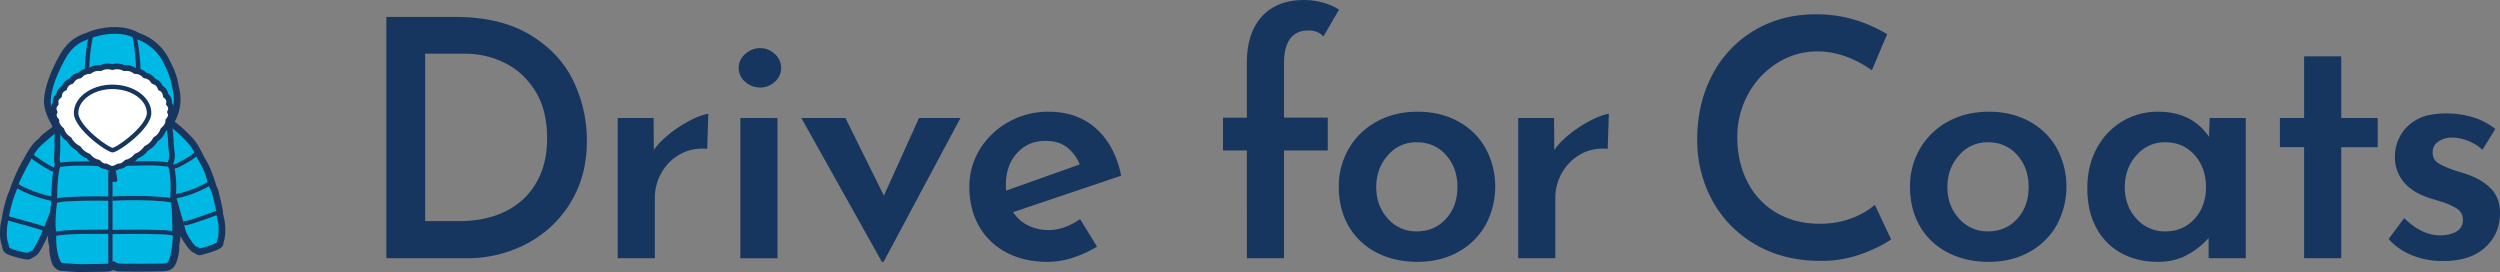 <svg id="Layer_1" data-name="Layer 1" xmlns="http://www.w3.org/2000/svg" viewBox="0 0 2189.5 238.38"><rect x="0" y="0" width="2189.5" height="238.38" fill="#808080" stroke="none"/><defs><style>.cls-1,.cls-2{fill:none}.cls-2{clip-path:url(#clip-path)}.cls-3{fill:#17365f}.cls-4{fill:#00b8e4}.cls-5{fill:#fff}.cls-6{clip-path:url(#clip-path-2)}</style><clipPath id="clip-path"><path class="cls-1" d="M410.53 441.51c0 13.57-28.51 34.72-33.46 34.72s-33.46-21.15-33.46-34.72 15-24.57 33.46-24.57 33.46 11 33.46 24.57z"/></clipPath><clipPath id="clip-path-2" transform="translate(-278.47 -342.79)"><path class="cls-2" d="M410.53 441.51c0 13.57-28.51 34.72-33.46 34.72s-33.46-21.15-33.46-34.72 15-24.57 33.46-24.57 33.46 11 33.46 24.57z"/></clipPath></defs><title>drive-for-coats-logo-01</title><path class="cls-3" d="M616.85 357.6h60.09q39.77 0 65.75 15.68t37.88 40.35a119.4 119.4 0 0 1 11.9 52.54q0 30.77-14.37 54.14a97.6 97.6 0 0 1-38.46 36 111.49 111.49 0 0 1-52.54 12.63h-70.25zM681 536.42q22.64 0 39.92-8.42a62.6 62.6 0 0 0 27-24.82q9.72-16.4 9.72-39.33 0-25-10.6-41.66t-27-24.53a77.59 77.59 0 0 0-33.82-7.84h-35.4v146.6zM898.83 442.41l-1 30.72Q884.5 472 874 477.92a42.35 42.35 0 0 0-16.26 16.26A43.94 43.94 0 0 0 852 516.1v52.83h-32.52V446.14h31.4l.24 28.25c6.61-11.39 31.26-29.04 47.71-31.98zM931.24 390a19.33 19.33 0 0 1 13.06-5.08 18.46 18.46 0 0 1 12.63 5.08 16 16 0 0 1 5.66 12.34 15.54 15.54 0 0 1-5.66 12.19 18.73 18.73 0 0 1-12.63 4.93 19.63 19.63 0 0 1-13.06-4.93 15.38 15.38 0 0 1-5.81-12.19 15.81 15.81 0 0 1 5.81-12.34zm28.16 56.17V569h-32.52V446.14zM1119.64 446.14l-67.35 126h-1.45l-70.54-126h38.61l33.67 68 30.77-68zM1224.43 534.68l14.8 24.1a95.79 95.79 0 0 1-21.23 9.72 71.33 71.33 0 0 1-21.77 3.63q-21.19 0-36.72-8.42a58.55 58.55 0 0 1-23.81-23.22q-8.27-14.81-8.27-34a61.91 61.91 0 0 1 9.29-33.09 67.56 67.56 0 0 1 25.28-23.92 70.64 70.64 0 0 1 34.84-8.85q25 0 41.51 14.66t22.06 41.37l-94.64 31.93a32.86 32.86 0 0 0 13.06 11.61 39.61 39.61 0 0 0 18 4.06q13.67 0 27.6-9.58zm-55.3-57.77q-9.73 10.74-9.73 27.87a31.71 31.71 0 0 0 .29 4.93l64.44-22.93a36.91 36.91 0 0 0-11-14.8q-7.26-5.8-18.87-5.81-15.41 0-25.13 10.74zM1687.5 442.41l-1 30.72q-13.36-1.16-23.81 4.79a42.35 42.35 0 0 0-16.26 16.26 43.94 43.94 0 0 0-5.81 21.92v52.83h-32.51V446.14h31.4l.24 28.25c6.64-11.39 31.25-29.04 47.75-31.98zM1370.47 474.59h-20.9v-28.74h20.9v-48.19q0-25.83 13.06-40.35t37.47-14.52a62.91 62.91 0 0 1 15.68 2.18 47.41 47.41 0 0 1 14.51 6.24l-13.64 23.51q-4.94-5.23-13.06-5.23-21.49 0-21.48 29v47.32h38.32v28.74H1403v94.35h-32.51zM1459.83 472.84a62.74 62.74 0 0 1 24.53-23.66q15.68-8.56 35.71-8.56t35.56 8.56a60.28 60.28 0 0 1 23.95 23.51 71 71 0 0 1 0 67.06 61.23 61.23 0 0 1-23.95 23.66q-15.53 8.71-35.85 8.71-19.74 0-35.42-8a59 59 0 0 1-24.53-22.93q-8.86-15-8.85-35a64.74 64.74 0 0 1 8.85-33.35zm34.11 61.4a32.73 32.73 0 0 0 25.25 11.18q15.68 0 25.69-11t10-27.87q0-16.83-10-28t-25.69-11.18a32.38 32.38 0 0 0-25.25 11.47q-10.17 11.47-10.16 27.72 0 16.51 10.16 27.68zM1909 565.16a102.18 102.18 0 0 1-35.85 6.1q-32.81 0-57.33-14.37a99 99 0 0 1-37.74-38.61 109.46 109.46 0 0 1-13.2-53.28q0-31.64 13.21-56.61a97.54 97.54 0 0 1 36.87-39q23.66-14.08 53.85-14.08a115.07 115.07 0 0 1 34.4 4.93 122.27 122.27 0 0 1 28 12.48l-13.35 31.64q-23.51-16.55-47.9-16.55a64.53 64.53 0 0 0-34.69 10 73.42 73.42 0 0 0-25.69 27.29A76.81 76.81 0 0 0 1800 463q0 21.77 8.85 39a65.35 65.35 0 0 0 25.25 27q16.4 9.73 37.88 9.73a78.2 78.2 0 0 0 27.72-4.64 68.24 68.24 0 0 0 20.76-11.9l14.22 30.19q-9.27 6.69-25.68 12.78zM1960.1 472.84a62.74 62.74 0 0 1 24.53-23.66q15.68-8.56 35.71-8.56t35.56 8.56a60.28 60.28 0 0 1 23.95 23.51 71 71 0 0 1 0 67.06 61.23 61.23 0 0 1-23.95 23.66q-15.53 8.71-35.85 8.71-19.74 0-35.42-8a59 59 0 0 1-24.53-22.93q-8.86-15-8.85-35a64.74 64.74 0 0 1 8.85-33.35zm34.11 61.4a32.73 32.73 0 0 0 25.25 11.18q15.68 0 25.69-11t10-27.87q0-16.83-10-28t-25.69-11.18a32.38 32.38 0 0 0-25.25 11.47Q1984 490.31 1984 506.56q0 16.51 10.21 27.68zM2245.32 446.14v122.8h-32.52v-17.72a68 68 0 0 1-18 14.37q-11.32 6.53-26.42 6.53-17.71 0-31.64-7.4a54 54 0 0 1-22.06-21.92q-8.13-14.51-8.13-35.13 0-20 8.42-35.27a60.52 60.52 0 0 1 22.5-23.51 59.91 59.91 0 0 1 30.92-8.27q29.9 0 44.71 22.06l.61-16.55zm-95.8 88.11a32.73 32.73 0 0 0 25.25 11.18q15.68 0 25.69-11t10-27.87q0-16.83-10-28t-25.69-11.18a32.38 32.38 0 0 0-25.25 11.47q-10.17 11.47-10.16 27.72 0 16.5 10.15 27.67zM2328.92 392.14v54h31.93v25.55h-31.93v97.25h-32.51v-97.26h-21.19v-25.54h21.19v-54zM2391.18 566.46a53.53 53.53 0 0 1-20.76-14.37l13.64-18.29q15.38 15.1 31.35 15.1 8.71 0 14.37-3.34a10.89 10.89 0 0 0 5.66-10 11.41 11.41 0 0 0-5.81-10.45 58 58 0 0 0-12.92-5.66q-7.12-2.18-9.14-2.76-16-4.93-23.81-14.37a33.67 33.67 0 0 1-7.84-22.21 37.58 37.58 0 0 1 5.08-19c5.29-9.23 14.95-15.65 25.31-17.66a82 82 0 0 1 38.28 2.11 60.85 60.85 0 0 1 19.31 10.16L2452.58 474a38.82 38.82 0 0 0-12.63-7.84 37.39 37.39 0 0 0-13.5-2.9q-7.55 0-12.48 3.48a10.58 10.58 0 0 0-4.94 9q-.29 6.68 4.94 10t16.84 7.11q4.93 1.46 6.39 2 14.51 4.65 22.64 12.92t8.16 21.63q0 18-12.92 30t-37 12a71.3 71.3 0 0 1-26.9-4.94zM350.46 581.17c-6 0-18.73-1.23-19.28-1.29l-.73-.07-.67-.31c-5.25-2.4-6.33-7.31-7.12-10.9-.11-.49-.21-1-.33-1.46a29.25 29.25 0 0 1-.65-8.35 25.73 25.73 0 0 1-1.15-8.35v-1.77.12l-.24.56a119.15 119.15 0 0 1-7.29 14.13 11.72 11.72 0 0 1-5.42 4.59 8.64 8.64 0 0 1-3.1 1.79l-.33.1h-.34a7 7 0 0 1-1 .06c-4.32 0-14.6-3.15-17.19-4.24-4.91-2.07-5.18-5.75-5.26-7l-.19-.83c-2.15-5.51-1.74-11.69-1.5-15.4v-.49a54.35 54.35 0 0 1 1.41-8.27 141.68 141.68 0 0 1 4.34-18.31 42.73 42.73 0 0 1 2.47-5.94c1-4.28 6.24-16.09 7.48-18.63 1.81-3.71 4.26-8 4.86-9 1-2 5.46-9.74 8.12-12.86a41.65 41.65 0 0 1 5.52-5.29c1.53-2.39 4.15-4.32 8-7.16 1.11-.82 2.33-1.72 3.62-2.71-.24-.47-.47-.93-.69-1.39s-.34-.75-.52-1.16c-2.55-4.47-6.67-13-6.27-20.94.53-10.6 5.22-24.1 13.55-39 8-14.25 17.42-17.64 23.07-19.66.7-.25 1.32-.47 1.79-.67 6.61-3.16 29.15-8.76 44.65.58a45.67 45.67 0 0 1 27.36 24.83 66.06 66.06 0 0 1 7.57 21.65 21.48 21.48 0 0 0 .47 2.28 40.61 40.61 0 0 1-3.72 28.52l-.2.57a89.67 89.67 0 0 1 12.89 11.5 41.91 41.91 0 0 1 7.32 8.9c2.54 4.25 5.06 9.48 5.7 10.82a65.78 65.78 0 0 1 5.66 10.88c.29.8.64 1.72 1 2.7a98.66 98.66 0 0 1 3.76 11.09 19.86 19.86 0 0 1 2.14 5.79c.18.78.45 1.88.77 3.17 2.34 9.46 3.11 13.42 3 15.74a52.16 52.16 0 0 1 2 11.58v.1c0 4.41 0 9.37-1.47 13a6.21 6.21 0 0 1-1.93 4.72c-2 1.88-8.88 4.42-17.83 6.65l-.71.18-.73-.06a7.38 7.38 0 0 1-4-1.69c-2.62-.86-5.27-3.43-8.07-7.81a39.33 39.33 0 0 1-4.45-7.37 58.53 58.53 0 0 1-1.26 8.77c.27 2 .19 5.46-1.34 11.23-2.55 9.62-7.09 10.67-12.76 11h-.57c-3.56.25-36.43.41-39.33 0a13.92 13.92 0 0 1-3.68-1.19 15.61 15.61 0 0 1-2.54 1.06c-1.37.41-4.32.53-16.63.69-2.82 0-5.49.07-7 .12zm-18.69-6.26c1.34.13 14.66 1.39 19.55 1.24 1.61 0 4.3-.08 7.14-.12 5.94-.08 14.09-.18 15.27-.48a14.25 14.25 0 0 0 2.68-1.26l1.23-.7 1.24.69a10.53 10.53 0 0 0 3.26 1.26c2.12.29 33.93.29 38.23 0h.58c4.14-.27 6.42-.42 8.26-7.33 1.62-6.09 1.31-8.85 1.17-9.56l-.1-.52.12-.51a53 53 0 0 0 1.29-9.32c.27-8.46-.08-11.32-.31-12.27l-.15-.61.16-.61c.1-.37.28-1.14.45-2.13l1.85-10.75 3 10.48c1.38 4.8 2.34 8 2.6 8.9v.34c.89 6 5.23 11.6 5.72 12.22l.14.2c3.22 5 5.16 5.79 5.68 5.9l.74.16.53.54a2.53 2.53 0 0 0 1.28.7c9.83-2.45 14.78-4.77 15.54-5.45a1.6 1.6 0 0 0 .29-1.23l-.08-.72.32-.65c1.29-2.62 1.27-7.29 1.25-11.41v-.1a48.45 48.45 0 0 0-1.92-10.67l-.13-.46v-.48c.18-1.7-1-7-2.87-14.52-.32-1.3-.6-2.43-.79-3.24a13.27 13.27 0 0 0-1.67-4.52l-.33-.48-.09-.57c-.23-1.46-1.45-4.88-3.61-10.68-.37-1-.71-1.91-1-2.73a62.64 62.64 0 0 0-5.26-10l-.09-.14V483c-.48-1-3-6.32-5.53-10.54a37.11 37.11 0 0 0-6.45-7.81l-.16-.16a81.6 81.6 0 0 0-13.74-12l-1.73-1.16.83-1.91c.33-.76.63-1.53.89-2.3l.07-.2.1-.19a35.45 35.45 0 0 0 3.37-25.08 27.63 27.63 0 0 1-.57-2.76 61 61 0 0 0-7-20.12l-.07-.12v-.13a40.62 40.62 0 0 0-24.54-22.19l-.32-.1-.28-.18c-7.29-4.51-16.51-4.88-23-4.4-7.91.59-14.64 2.67-17.23 3.92h-.11c-.61.26-1.3.51-2.11.8-5.37 2-13.37 4.85-20.37 17.46-8 14.27-12.43 27-12.92 36.85-.35 7 3.86 15.14 5.69 18.32l.07.13.06.13c.18.41.34.78.51 1.13.32.68.68 1.38 1.06 2.07l.49.87 1.05 1.87-1.7 1.34c-2 1.57-3.81 2.91-5.42 4.1-3.45 2.55-5.94 4.38-6.9 6.07l-.25.43-.39.3a36.64 36.64 0 0 0-5.14 4.87c-2.36 2.78-6.79 10.45-7.45 11.85l-.1.19c-.29.51-2.91 5.06-4.74 8.81-1.54 3.15-6.56 14.7-7.14 17.75l-.07.35-.16.32a38.79 38.79 0 0 0-2.3 5.47 134.8 134.8 0 0 0-4.17 17.61v.26a50.9 50.9 0 0 0-1.31 7.51v.49c-.22 3.33-.58 8.9 1.23 13.41l.08.19v.2a8.65 8.65 0 0 0 .26 1.13v.58c.06.82.12 1.84 2.21 2.72 2.56 1.08 12 3.84 15.25 3.84h.21a3.88 3.88 0 0 0 1.35-.88l.39-.4.52-.19a6.91 6.91 0 0 0 3.4-2.71 113.4 113.4 0 0 0 6.88-13.45l.24-.57c1.73-4.11 3.44-8.32 5.1-12.51l2.69-6.8 2.27 7.82-.21.71c-.23.77-.72 3.17-.36 8.7.16 2.42.19 4.16.21 5.57a21 21 0 0 0 1.06 7.39l.15.48v.5a24.65 24.65 0 0 0 .49 7.27c.12.52.24 1 .35 1.54.84 3.8 1.54 6.17 4.24 7.45z" transform="translate(-278.47 -342.79)"/><path class="cls-4" d="M341.3 450.36s-5.68.41-12.3 5.63-15.77 13-18.29 15.94-7.2 11.16-7.57 12.06c0 0-2.85 4.92-4.81 8.92s-5.19 10.3-5.33 12.39c0 0-3.45 8.67-4.37 11.59a135.17 135.17 0 0 0-4.21 17.82 52.07 52.07 0 0 0-1.35 7.71c-.21 3.25-.73 9.41 1.3 14.31 0 0 .12.55.3 1.32s-.32 2.49 2.65 3.74 13.48 4.21 15.86 3.87a4.33 4.33 0 0 0 1.93-1.37 7.64 7.64 0 0 0 4.13-3.11 113.92 113.92 0 0 0 6.92-13.53c2.24-5.33 32.45-76.23 25.14-97.29z" transform="translate(-278.47 -342.79)"/><path class="cls-3" d="M302.8 567.19c-3.58 0-13.55-3-16.06-4-3.29-1.39-3.44-3.51-3.5-4.53v-.26l-.28-1.21c-2-5-1.62-10.84-1.39-14.36v-.49a52.28 52.28 0 0 1 1.37-7.91 137.1 137.1 0 0 1 4.25-18c.86-2.73 3.81-10.17 4.33-11.5.27-2 2.1-5.88 4.63-11l.82-1.68c1.85-3.8 4.45-8.31 4.82-9 .68-1.47 5.22-9.35 7.76-12.34 2.72-3.2 12.46-11.37 18.5-16.15 6.9-5.45 12.87-5.94 13.12-6a1.5 1.5 0 0 1 1.53 1c3.1 8.92.26 27-8.42 53.8-4.37 13.49-10.08 28.7-16.5 44l-.24.57a115.83 115.83 0 0 1-7 13.74 9.11 9.11 0 0 1-4.54 3.73 5.83 5.83 0 0 1-2.35 1.51h-.23a4.33 4.33 0 0 1-.62.08zM340.23 452a26.23 26.23 0 0 0-10.3 5.13c-6.89 5.44-15.76 13-18.08 15.74a91.31 91.31 0 0 0-7.32 11.65l-.09.18s-2.85 4.92-4.76 8.83l-.83 1.69c-1.59 3.23-4.25 8.63-4.36 10.15a1.5 1.5 0 0 1-.1.45c0 .09-3.44 8.65-4.34 11.48a132.9 132.9 0 0 0-4.15 17.57 1.48 1.48 0 0 1 0 .17 50.89 50.89 0 0 0-1.3 7.44v.52c-.22 3.29-.58 8.81 1.22 13.15a1.51 1.51 0 0 1 .08.26s.12.54.3 1.29a4.32 4.32 0 0 1 .1.74c0 .72.09 1.29 1.67 2 3 1.28 12.76 3.91 14.94 3.78a2.89 2.89 0 0 0 1.09-.82 1.5 1.5 0 0 1 .79-.52 6.19 6.19 0 0 0 3.24-2.44 112.38 112.38 0 0 0 6.82-13.33l.24-.57c6.39-15.23 12.07-30.36 16.42-43.77 7.9-24.62 10.93-42.08 8.72-50.77z" transform="translate(-278.47 -342.79)"/><path class="cls-3" d="M326.07 493.18c-1.86 0-3.71-1.07-5.2-1.94-.36-.21-.7-.41-1-.56a85.48 85.48 0 0 1-8.77-5.53l-.68-.47-.79-.54a34.15 34.15 0 0 1-7.45-6.22l2.91-2.36a30.91 30.91 0 0 0 6.66 5.49l.8.55.68.47a82.71 82.71 0 0 0 8.37 5.29c.36.19.74.41 1.13.64 1 .59 2.57 1.49 3.39 1.43l.25 3.74zM325.18 519c-10.56-1.87-26.59-7.4-35.16-13.42l2.16-3.07c8 5.64 23.72 11 33.65 12.79zM319.74 545.63c-1.4 0-3.55-.75-6.39-1.79-.75-.28-1.46-.54-1.83-.64-2.75-.81-5.66-1.64-9.17-2.62-4.08-1.14-8.24-2.27-12.26-3.37l-6.17-1.68 1-3.62 6.16 1.68c4 1.1 8.19 2.23 12.28 3.37 3.52 1 6.45 1.82 9.21 2.63.49.14 1.18.4 2.06.72a29.9 29.9 0 0 0 5.07 1.56l.2 3.75z" transform="translate(-278.47 -342.79)"/><path class="cls-4" d="M416.83 446.85s9.92 1.64 24.54 17.29a37.65 37.65 0 0 1 6.62 8c2.78 4.64 2.89 5.57 2.89 5.57s6.47 10.9 8.11 15.4 2.84 9.09 2.75 10.53a30.12 30.12 0 0 1 4 8.55c1 4.13 4.28 16.45 3.62 18.3 0 0 2 7 2.06 11.25s.06 9.66-1.59 12.29c0 0 .44 1.52-.39 2.28s-5.86 3.12-15.93 5.63a3.11 3.11 0 0 1-2.17-1.41s-2.27.67-6.67-6.26c0 0-5-6.2-5.92-12.71 0 .01-22.33-74.83-21.92-94.71z" transform="translate(-278.47 -342.79)"/><path class="cls-3" d="M453.51 563.45h-.13a4.57 4.57 0 0 1-2.79-1.43c-1.44-.26-3.84-1.67-7.15-6.86-.59-.75-5.21-6.76-6.17-13.26-1.29-4.32-22.36-75.38-21.94-95.07a1.5 1.5 0 0 1 1.53-1.47h.22c.43.07 10.57 1.9 25.34 17.69a39 39 0 0 1 6.86 8.32 37.26 37.26 0 0 1 3 5.75c.87 1.48 6.55 11.16 8.13 15.47 1.34 3.65 2.72 8.32 2.84 10.59a30.5 30.5 0 0 1 4 8.67c.19.81.47 1.94.79 3.25 2.39 9.67 3.15 13.55 2.91 15.33.43 1.52 2 7.39 2 11.3v.09c0 4.21 0 9.38-1.52 12.46a3.56 3.56 0 0 1-1 3.13c-1.12 1-6.46 3.46-16.58 6a1.5 1.5 0 0 1-.34.04zm-2.17-4.45a1.5 1.5 0 0 1 1.26.69 1.66 1.66 0 0 0 .88.68c9.47-2.38 14.21-4.6 14.93-5.18a1.62 1.62 0 0 0 0-.78 1.47 1.47 0 0 1 .17-1.2c1.41-2.24 1.38-7.53 1.36-11.39v-.09c0-4-2-10.77-2-10.84a1.5 1.5 0 0 1 0-.89c.28-1.54-1.91-10.41-2.85-14.2-.33-1.32-.61-2.46-.8-3.29a28.77 28.77 0 0 0-3.78-8 1.5 1.5 0 0 1-.26-1c.06-.94-.83-4.91-2.66-9.92-1.58-4.32-7.93-15-8-15.15a1 1 0 0 1-.2-.53 33.53 33.53 0 0 0-2.68-5 36.45 36.45 0 0 0-6.33-7.65l-.11-.1c-7.32-7.84-13.38-12-17.17-14.11a32 32 0 0 0-4.74-2.2c.92 22 21.61 91.56 21.82 92.28a1.5 1.5 0 0 1 0 .22c.86 6 5.56 11.92 5.61 12l.1.14c3.18 5 5 5.53 5.21 5.58zm-.42.06zm0 0zm0 0zM468 530z" transform="translate(-278.47 -342.79)"/><path class="cls-3" d="M432.77 516.48l-.6-3.7c8.92-1.44 20.84-6.06 30.37-11.76l1.93 3.22c-7.47 4.49-20.34 10.4-31.7 12.24zM429.64 490.67l-.12-3.75c2.5-.08 5.85-2 8.55-3.54l1.67-.94a62 62 0 0 0 12.63-9.09l2.56 2.74a65.78 65.78 0 0 1-13.4 9.64l-1.61.91c-3.04 1.75-6.85 3.93-10.28 4.03zM439.16 540.18h-.1v-3.75h.08c2.83 0 5.86-1 8.8-2l1.16-.39c7.28-2.41 13.8-4.75 19.93-7.16l1.37 3.49c-6.19 2.43-12.77 4.79-20.12 7.23l-1.14.38c-3.05 1.02-6.53 2.2-9.98 2.2z" transform="translate(-278.47 -342.79)"/><path class="cls-4" d="M328.42 451.32s-7.46-11.28-7-20.67 4.7-22.24 13-37.12 18.48-16.6 22.87-18.48c5.79-2.82 27.41-8 41 .63 8.77 2.51 20.2 10.65 25.22 22.71a61.38 61.38 0 0 1 7.15 20.41 27.51 27.51 0 0 0 .56 2.7 36 36 0 0 1-6.14 29.82" transform="translate(-278.47 -342.79)"/><path class="cls-3" d="M426.32 452.2l-2.43-1.77a34.58 34.58 0 0 0 5.9-28.56c-.24-1-.44-1.91-.59-2.85a60.16 60.16 0 0 0-7-19.91l-.07-.15c-4.83-11.63-16-19.47-24.24-21.84a1.51 1.51 0 0 1-.39-.17c-13.46-8.51-34.75-2.89-39.58-.55h-.07c-.65.28-1.38.54-2.23.84-4.88 1.75-13 4.67-19.92 17-7.78 14-12.33 26.9-12.81 36.46-.44 8.8 6.67 19.66 6.74 19.77l-2.5 1.66a55 55 0 0 1-3.79-7c-2.5-5.52-3.66-10.42-3.45-14.55.51-10.16 5.07-23.22 13.19-37.78 7.42-13.3 16.25-16.46 21.53-18.35.78-.28 1.46-.52 2-.76 3.28-1.59 10.32-3.54 18.09-4.1 6.79-.49 16.47-.07 24.18 4.71a43 43 0 0 1 26 23.44 63.18 63.18 0 0 1 7.28 20.84c.13.84.31 1.7.53 2.56a37.63 37.63 0 0 1-6.37 31.06z" transform="translate(-278.47 -342.79)"/><path class="cls-4" d="M425.11 450.69c3.29 2.51 2.66 19 3.76 25.06a18.83 18.83 0 0 1-1.57 11.12c1.88 1.1 2.62 10.41 3 15S430 518 430 518c2 .78 1.88 29.85 1.88 29.85.63.79.63-4.53.47.33a89 89 0 0 1-2.51 20c-2 7.67-4.86 7.52-9.4 7.83s-36.34.31-38.37 0a13.42 13.42 0 0 1-4.39-1.88 19.34 19.34 0 0 1-3.76 1.88c-1.57.47-17.38.47-22.55.63s-19.73-1.25-19.73-1.25c-3.76-1.72-7.06-13.57-6.34-27.59-2-12.67.86-29.06.86-29.06-.31-10.65.73-28.56 3.24-31.69-2.09-3.76-.42-9.4-.63-17.54s.15-14.5 2.71-17.85" transform="translate(-278.47 -342.79)"/><path class="cls-3" d="M350.47 579.29c-5.84 0-18.53-1.22-19.1-1.28a2.5 2.5 0 0 1-.8-.22c-3.33-1.53-5.23-6.75-6.24-10.86a68.32 68.32 0 0 1-1.58-18.86c-1.86-12.17.49-27.16.86-29.37a178 178 0 0 1 .58-18.7c.68-7.83 1.63-11.29 2.36-13-1-2.74-.8-5.89-.56-9.72.14-2.25.31-4.8.24-7.61-.23-9.09.23-15.52 3.23-19.44l4 3c-2.23 2.92-2.36 9.86-2.2 16.27.08 3-.09 5.71-.25 8.06-.24 3.67-.42 6.56.56 8.33a2.5 2.5 0 0 1-.23 2.78c0 .07-1.29 1.78-2.14 11.76a172.27 172.27 0 0 0-.55 18.3 2.5 2.5 0 0 1 0 .5c0 .16-2.77 16.14-.85 28.23a2.51 2.51 0 0 1 0 .52c-.72 14.13 2.75 23.49 4.63 25 2.68.25 14.47 1.32 18.87 1.19 1.62 0 4.2-.08 7.17-.12 5-.06 13.41-.17 14.79-.42a16.73 16.73 0 0 0 3.07-1.57 2.5 2.5 0 0 1 2.74 0 10.64 10.64 0 0 0 3.38 1.49c2 .24 32.81.32 37.82 0h.59c2-.13 3.17-.23 4-.81 1-.69 1.84-2.37 2.57-5.13a83.59 83.59 0 0 0 2.38-18.33 2.5 2.5 0 0 1-.43-1.42c.06-11.69-.39-25.48-1.24-28.16a2.5 2.5 0 0 1-.64-1.81c0-.12.64-11.58.32-15.86-.74-9.75-1.56-12.5-2-13.25a2.5 2.5 0 0 1-.68-3.15 16.49 16.49 0 0 0 1.31-9.5 84.9 84.9 0 0 1-.76-8.82c-.19-3.33-.38-6.78-.77-9.67-.56-4.14-1.25-5-1.33-5l3-4c2.91 2.22 3.46 8.43 4 18.39a80.27 80.27 0 0 0 .69 8.21 21.39 21.39 0 0 1-1.15 11.21c1.24 2.33 2 6.8 2.59 15.2.3 3.91-.11 12.74-.26 15.61a17.25 17.25 0 0 1 1.1 5.52c.25 2.56.43 6.06.56 10.39s.16 8.55.18 11.39a2.49 2.49 0 0 1 .43.79 2.76 2.76 0 0 1 .1 1.3c0 .28 0 .79-.06 1.63a91.33 91.33 0 0 1-2.54 20.72c-1.08 4.07-2.48 6.52-4.55 8s-4.2 1.54-6.52 1.69h-.57c-3.92.27-36.42.36-38.92 0a13.36 13.36 0 0 1-4-1.45 16.63 16.63 0 0 1-3 1.37c-1.21.36-5.09.47-16.11.61-2.83 0-5.51.07-7.09.12zm84.43-32.88zm-5.83-26zm0 0z" transform="translate(-278.47 -342.79)"/><path class="cls-3" d="M431 521.14c-2.42-1.22-7.56-1.86-9.33-2l-10.44-.73c-24.23-.79-34 .29-34.15.3l-.43-3.73c.4 0 10.13-1.13 34.73-.32h.07l10.49.73c.31 0 7.16.6 10.74 2.39zM326.29 520.87l-1.08-3.59a53.65 53.65 0 0 1 12.9-1.91c13.67-.66 26.23-.79 38.4-.39l-.12 3.75c-12.06-.39-24.53-.27-38.09.39a50.21 50.21 0 0 0-12.01 1.75zM430.63 549.08c-8.29-1.21-10.83-1.08-10.86-1.08h-.16l-13.5-.31c-.76 0-20.08 0-29.6.16l-.06-3.75c9.68-.16 29.48-.16 29.68-.16l13.45.31c.62 0 3.51-.06 11.55 1.12z" transform="translate(-278.47 -342.79)"/><path class="cls-3" d="M327.28 549.31l-.54-3.71a162.09 162.09 0 0 1 21.72-1.51c12.19-.14 27-.25 28.24 0l-.89 3.65h.1c-1.46-.2-17.19-.09-27.41 0a158.49 158.49 0 0 0-21.22 1.57zM427 489c-9.87-1.63-20-1.43-30.36-1.07h-2.38c-2 0-5.23-.13-6.31.37l-1.57-3.41c1.74-.8 4.52-.8 8-.71h2.16c10.56-.38 20.89-.57 31.1 1.11zM330.17 489l-.38-3.73c10.78-1.09 14.75-1.11 14.91-1.11h8.85c3.44-.13 13 .52 13.39.55l-.26 3.74c-.1 0-9.82-.67-13-.55h-9s-3.98.01-14.51 1.1z" transform="translate(-278.47 -342.79)"/><path class="cls-1" d="M98.82 148.37l.36 83.11"/><path class="cls-3" transform="translate(-280.79 -341.14)" d="M375.61 491.16h3.75v83.11h-3.75z"/><path class="cls-5" d="M428 441c1 2.54.41 5.3-1.68 8-.11 2.88-1.7 5.75-4.54 8.36a17.13 17.13 0 0 1-6.64 8.25 20.28 20.28 0 0 1-8 7.71 20.24 20.24 0 0 1-8.55 6.74 16.75 16.75 0 0 1-8.36 5.35c-2.46 2.34-5 3.56-7.42 3.52-4.35 2.52-7.07 2.52-11.42 0-2.39 0-5-1.18-7.42-3.52a16.75 16.75 0 0 1-8.36-5.35 20.24 20.24 0 0 1-8.61-6.66 20.28 20.28 0 0 1-8-7.71 17.13 17.13 0 0 1-6.64-8.25c-2.85-2.61-4.43-5.48-4.54-8.36-2.1-2.74-2.71-5.5-1.68-8a7.71 7.71 0 0 1 1-7.65 8.24 8.24 0 0 1 3-7.32 9.23 9.23 0 0 1 4.69-6.78 10.45 10.45 0 0 1 6.21-6 11.73 11.73 0 0 1 7.53-5 13 13 0 0 1 8.64-3.87 14.09 14.09 0 0 1 9.55-2.48 15.2 15.2 0 0 1 10.25-.87 15.2 15.2 0 0 1 10.25.87 14.09 14.09 0 0 1 9.55 2.48 13 13 0 0 1 8.64 3.87 11.73 11.73 0 0 1 7.53 5 10.45 10.45 0 0 1 6.21 6 9.23 9.23 0 0 1 4.69 6.78 8.24 8.24 0 0 1 3 7.32A7.71 7.71 0 0 1 428 441z" transform="translate(-278.47 -342.79)"/><path class="cls-3" d="M381.24 403.48a10.53 10.53 0 0 1 4.45 1l1.2.55 1.32-.11h1a9.49 9.49 0 0 1 5.62 1.72l1.14.81 1.39.1a8.59 8.59 0 0 1 5.78 2.52l1 1.08 1.45.34a7.34 7.34 0 0 1 4.78 3.09l.86 1.35 1.49.6a6 6 0 0 1 3.68 3.4l.61 1.62 1.48.9a4.79 4.79 0 0 1 2.51 3.45l.24 1.85 1.39 1.24a3.61 3.61 0 0 1 1.45 3.35l-.22 2 1.16 1.58a3.08 3.08 0 0 1 .43 3.26l-.69 1.83.73 1.81c.36.89 0 2.06-1.1 3.48l-1 1.26-.06 1.59c-.06 1.58-1.17 3.44-3.13 5.23l-1 .87-.41 1.22a13 13 0 0 1-5.08 6.13l-.92.65-.55 1a16.25 16.25 0 0 1-6.39 6.12l-1 .53-.65.88a16.18 16.18 0 0 1-6.81 5.39l-1.06.44-.76.85a12.59 12.59 0 0 1-6.19 4.06l-1.3.32-1 .92c-1.54 1.46-3.07 2.3-4.19 2.3h-1.39l-1.2.7c-2 1.17-2.93 1.3-3.45 1.3s-1.44-.13-3.45-1.3l-1.2-.7h-1.39c-1.12 0-2.65-.84-4.19-2.3l-1-.92-1.3-.32a12.59 12.59 0 0 1-6.19-4.06l-.76-.85-1.06-.44a16.18 16.18 0 0 1-6.81-5.39l-.65-.88-1-.53a16.25 16.25 0 0 1-6.39-6.12l-.55-1-.92-.65a13 13 0 0 1-5.08-6.13l-.41-1.22-1-.87c-2-1.79-3.07-3.65-3.13-5.23l-.06-1.59-1-1.26c-1.09-1.42-1.46-2.6-1.1-3.48l.73-1.81-.69-1.83a3.08 3.08 0 0 1 .43-3.26l1.16-1.58-.22-2a3.61 3.61 0 0 1 1.58-3.34l1.39-1.24.24-1.85a4.58 4.58 0 0 1 2.54-3.45l1.48-.9.61-1.62a6 6 0 0 1 3.68-3.4l1.49-.6.86-1.35a7.34 7.34 0 0 1 4.78-3.09l1.45-.34 1-1.08a8.59 8.59 0 0 1 5.78-2.52l1.39-.1 1.14-.81a9.49 9.49 0 0 1 5.62-1.72h1l1.35.07 1.2-.55a10.53 10.53 0 0 1 4.45-1 12.1 12.1 0 0 1 2.94.38l1.22.31 1.22-.31a12.1 12.1 0 0 1 2.94-.38m0-5a17.06 17.06 0 0 0-4.16.53 17.05 17.05 0 0 0-4.16-.53 15.5 15.5 0 0 0-6.55 1.44q-.74-.06-1.45-.06a14.46 14.46 0 0 0-8.52 2.65 13.54 13.54 0 0 0-9 4 12.26 12.26 0 0 0-7.87 5.28 10.92 10.92 0 0 0-6.49 6.29 9.64 9.64 0 0 0-4.9 7.08 8.61 8.61 0 0 0-3.1 7.64 8.06 8.06 0 0 0-1.08 8c-1.07 2.65-.43 5.53 1.76 8.4.11 3 1.77 6 4.74 8.73a17.89 17.89 0 0 0 6.94 8.62 21.18 21.18 0 0 0 8.33 8 21.14 21.14 0 0 0 8.93 7 17.5 17.5 0 0 0 8.74 5.59c2.53 2.41 5.17 3.68 7.64 3.68h.11a10 10 0 0 0 11.93 0h.11c2.46 0 5.1-1.27 7.64-3.68a17.5 17.5 0 0 0 8.74-5.59 21.14 21.14 0 0 0 8.93-7 21.18 21.18 0 0 0 8.33-8 17.89 17.89 0 0 0 6.94-8.62c3-2.73 4.63-5.72 4.74-8.73 2.19-2.87 2.83-5.75 1.76-8.4a8.06 8.06 0 0 0-1.08-8 8.61 8.61 0 0 0-3.1-7.64 9.64 9.64 0 0 0-4.9-7.08 10.92 10.92 0 0 0-6.49-6.29 12.26 12.26 0 0 0-7.87-5.28 13.54 13.54 0 0 0-9-4 14.46 14.46 0 0 0-8.52-2.65q-.72 0-1.45.06a15.5 15.5 0 0 0-6.55-1.44z" transform="translate(-278.47 -342.79)"/><path class="cls-5" d="M410.53 441.51c0 13.57-28.51 34.72-33.46 34.72s-33.46-21.15-33.46-34.72 15-24.57 33.46-24.57 33.46 11 33.46 24.57z" transform="translate(-278.47 -342.79)"/><g class="cls-6"><path class="cls-3" d="M26.7 53.21h136.01v80.23H26.7z"/><path class="cls-3" d="M377.54 426.2c-13.83 0-31.56 8.26-31.56 25.69a31.56 31.56 0 1 0 63.12 0c0-17.43-17.73-25.69-31.56-25.69z" transform="translate(-278.47 -342.79)"/><path class="cls-4" d="M377.54 429.08a35.32 35.32 0 0 1 19.34 5.8c4.27 2.94 9.35 8.27 9.35 17a28.69 28.69 0 0 1-57.38 0c0-8.74 5.08-14.08 9.35-17a35.32 35.32 0 0 1 19.34-5.8" transform="translate(-278.47 -342.79)"/></g><path class="cls-3" d="M377.08 420.84c8.23 0 15.92 2.32 21.66 6.53 5.37 4 8.33 9.08 8.33 14.46 0 4.48-4.9 11.55-13.12 18.91a92.52 92.52 0 0 1-10.74 8.26 29.44 29.44 0 0 1-6.14 3.33 29.44 29.44 0 0 1-6.14-3.33 92.52 92.52 0 0 1-10.73-8.29c-8.21-7.36-13.12-14.43-13.12-18.91 0-5.37 3-10.51 8.33-14.46 5.74-4.21 13.43-6.53 21.66-6.53m0-3.9c-18.72 0-33.89 11.14-33.89 24.89s28.88 34.47 33.89 34.47S411 455.58 411 441.83s-15.17-24.89-33.89-24.89zM380.67 500.3l-1.09-6.93a1.68 1.68 0 0 0-1.58-1.27h-1.2a1.76 1.76 0 0 0-1.71 1.34L374 500.3a1.05 1.05 0 0 0 .83 1.23h4.75a1.05 1.05 0 0 0 1.09-1.25z" transform="translate(-278.47 -342.79)"/><path class="cls-3" d="M379.63 502h-4.58a1.55 1.55 0 0 1-1.52-1.85l1.08-6.89a2.26 2.26 0 0 1 2.19-1.72h1.2a2.17 2.17 0 0 1 2.11 1.65l1.09 6.92A1.55 1.55 0 0 1 380 502h-.3zm-4-8.52l-1.07 6.84a.56.56 0 0 0 .11.48.55.55 0 0 0 .43.2h4.58a.55.55 0 0 0 .54-.66l-1.08-6.91a1.17 1.17 0 0 0-1.14-.87h-1.2a1.26 1.26 0 0 0-1.22.92zM356.66 402.89l-4 1.7a176.51 176.51 0 0 1 3.4-30l4-.66-.31 1.54a151.08 151.08 0 0 0-3.09 27.42zM397.6 402.89a177.81 177.81 0 0 0-3.3-29.29l3.86 1a176.51 176.51 0 0 1 3.4 30z" transform="translate(-278.47 -342.79)"/></svg>
